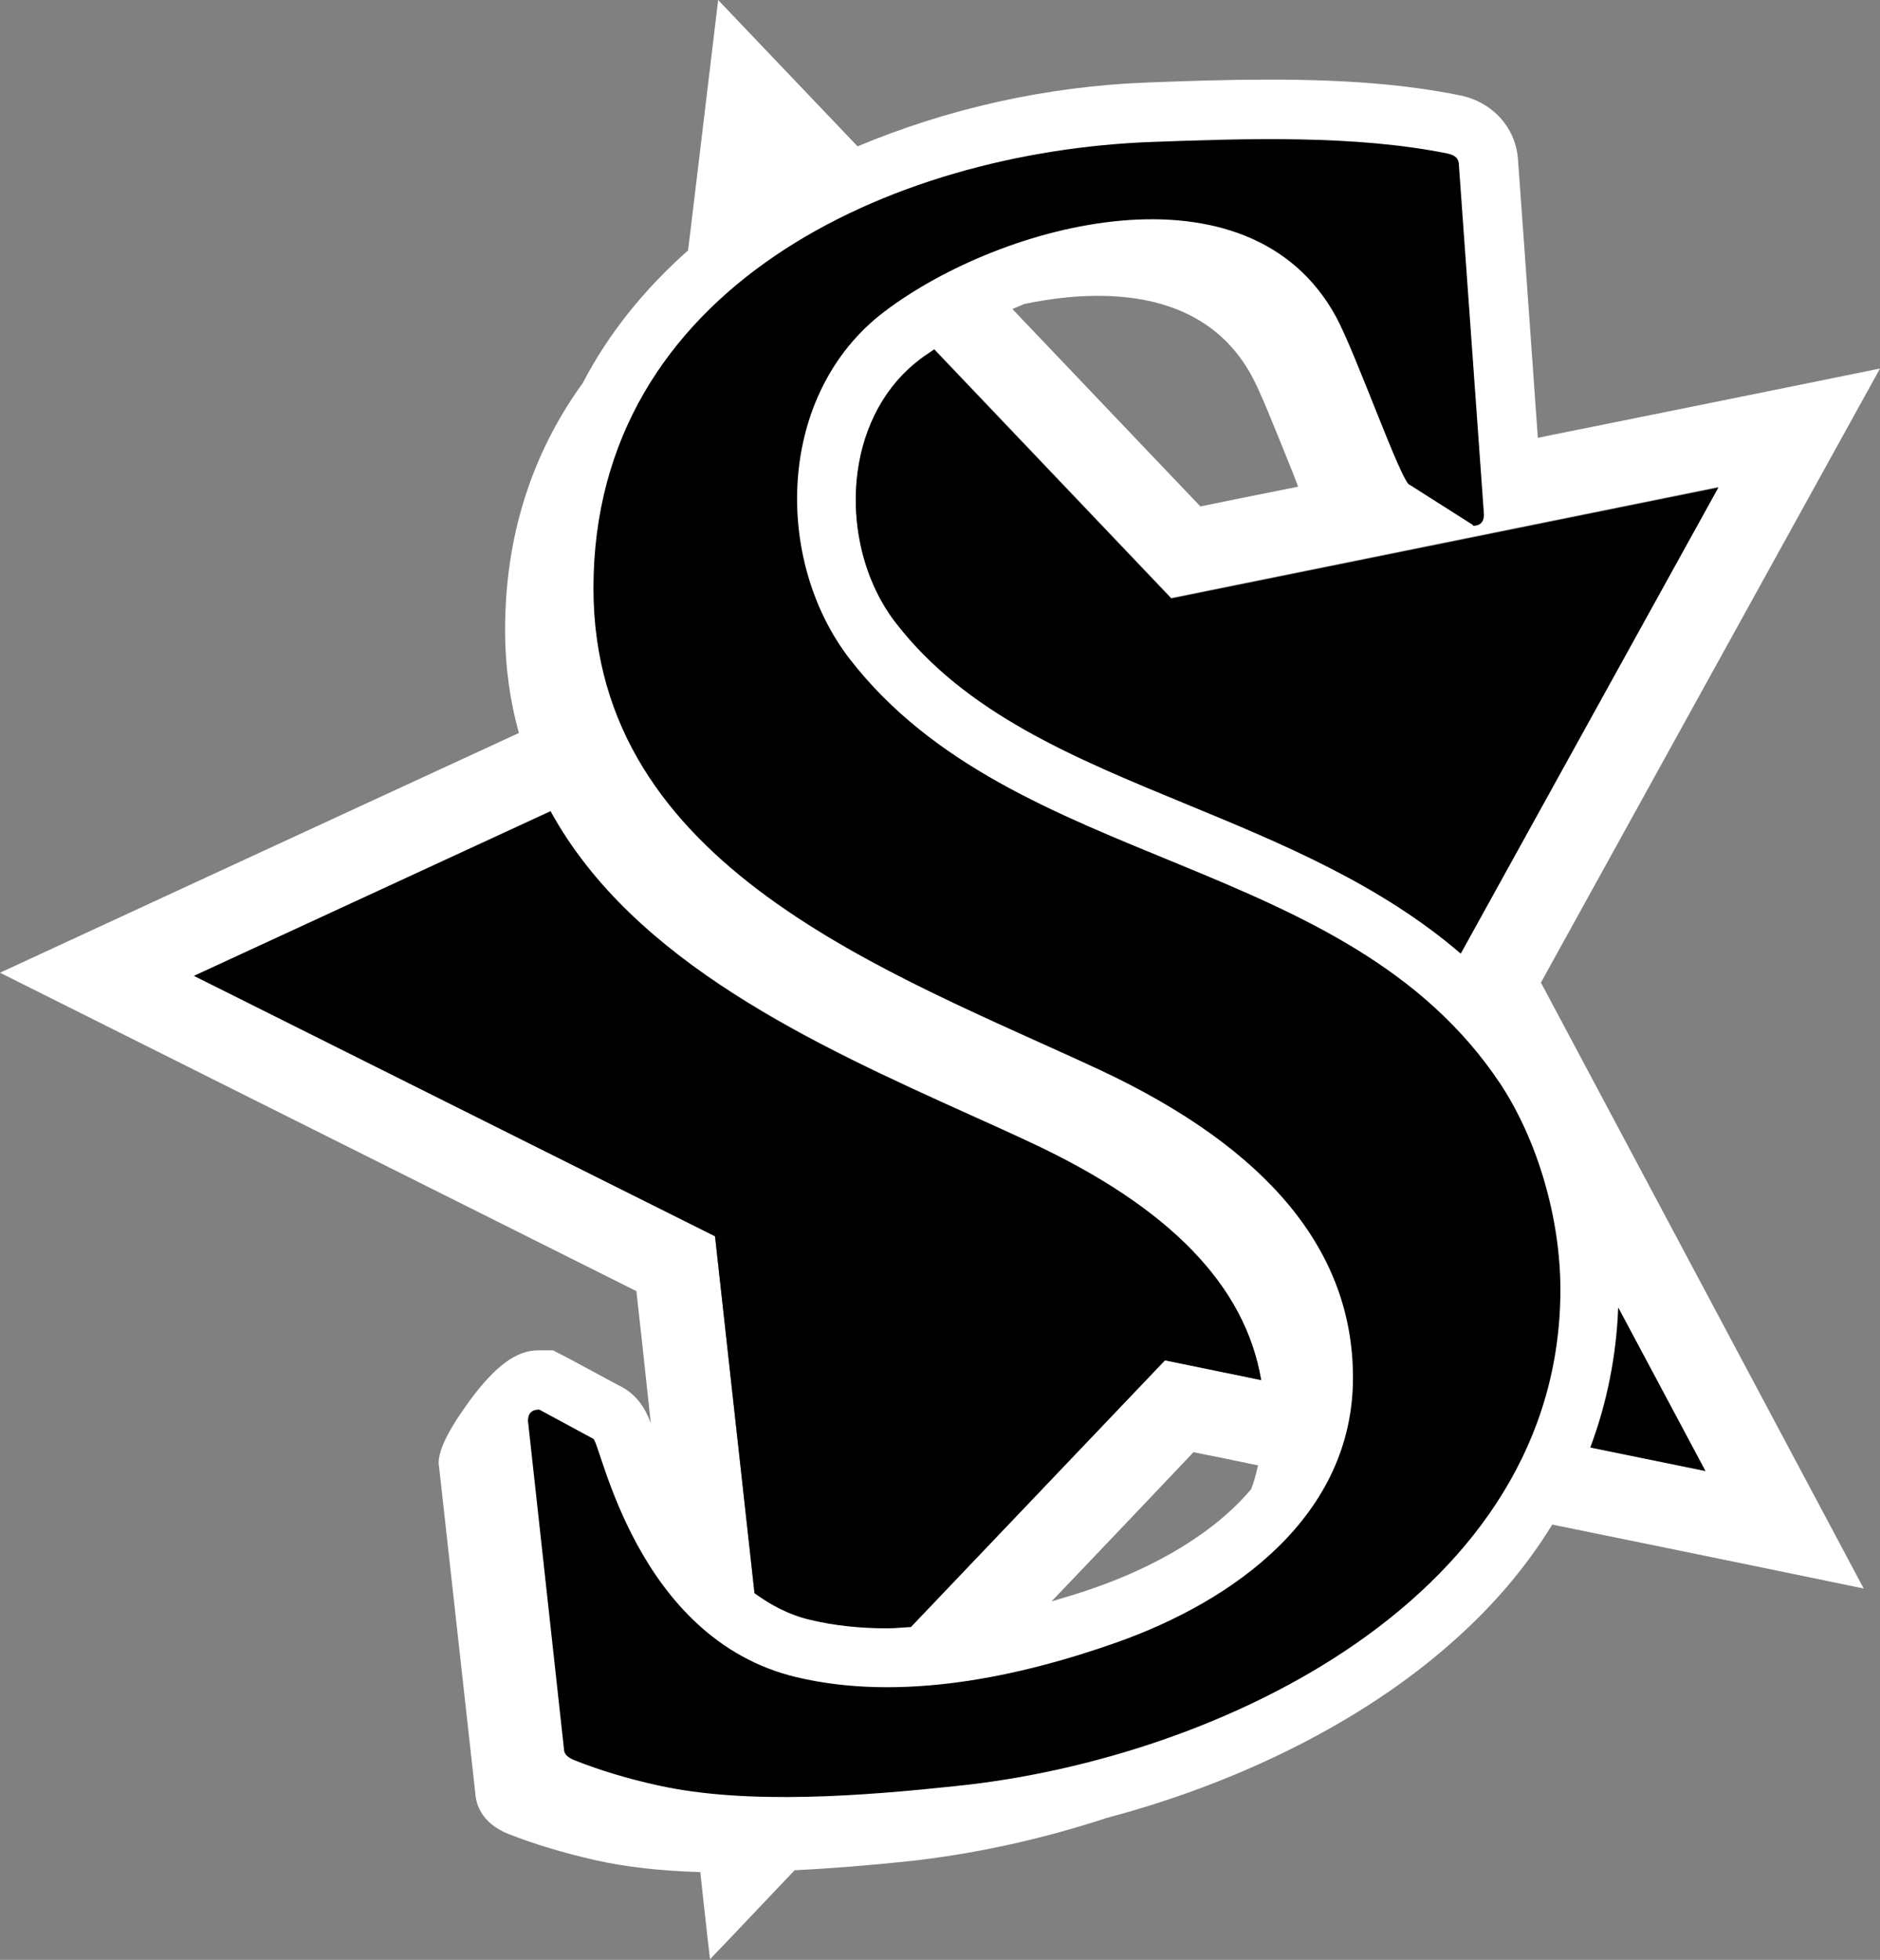 <svg xmlns:svg="http://www.w3.org/2000/svg" xmlns="http://www.w3.org/2000/svg" version="1.1" width="600" height="625.4"><rect width="100%" height="100%" fill="#808080" stroke="none"/><path d="m516.4 417.3 27.8 52.1-36.7-7.5c5.3-14.2 8.3-29.1 8.9-44.6m-117.1 57.9c-14.5 17.2-37 26.9-49.2 31.2-4.9 1.8-9.8 3.2-14.5 4.6 21.8-22.8 39.8-41.8 45.3-47.6 3.7 0.7 10.9 2.2 20.6 4.2-0.6 2.6-1.2 5.1-2.2 7.6M62 311.4 175.7 258.8c26.4 48.2 84.6 74.6 133.9 96.9 6.9 3.1 13.4 6.1 19.7 9 44 20.6 68 45.5 73.2 75.6l-30.7-6.3-81.1 85.1c-2.5 0.1-5.1 0.4-7.6 0.4-8.7 0-17-0.9-24.5-2.7-6.8-1.6-12.6-4.8-17.8-8.5L228.2 394.5 62 311.4zm264.9-214.4c8.2-1.7 16-2.6 23.4-2.6 23.4 0 39.9 8.6 49.1 25.4 2.7 4.8 7.4 16.7 11.6 27.1 1.2 2.9 2.3 5.7 3.3 8.4-15 3-26.4 5.3-31.2 6.3-6.8-7.1-31.9-33.5-60-63 1.3-0.5 2.6-1.1 3.8-1.6m139.3 207.2c-25.8-22-56.8-35-87.1-47.5-36.4-15-70.7-29.1-93.1-57.9-10-12.9-14.5-31-12.3-48.2 2-15 9.1-27.8 19.9-36 1.4-1.1 3-2.1 4.6-3.2l75.6 79.4 174.6-35.4-82.2 148.7zm25.5 9.5C503.6 292.1 600 117.6 600 117.6c0 0-54.5 11.1-109.2 22.1-2.3-33.1-6.3-88.3-6.3-88.3-0.5-10.4-8-18.9-18.7-21-16.8-3.4-36-5-60.5-5-12.8 0-25.5 0.4-38.5 0.9-33.1 1.2-64.7 8.5-93.1 20.4C248.6 20.4 229.2 0 229.2 0l-6.8 56.7c0 0-1.1 9.2-2.8 23.2-14.1 12.5-25.5 26.7-33.6 42.3-16.5 22.8-24.8 49.3-24.8 78.8 0 11.9 1.6 22.8 4.4 32.9C105.7 261.5 0 310.4 0 310.4c0 0 180.9 90.5 203.1 101.6 0.7 5.9 2.4 21.7 4.6 42.1-1.8-4.8-4.6-9.4-10.4-12.1l-16.5-8.9-1.8-0.9-2.5-1.3-2.7 0-2 0c-7 0-13.6 4.9-21.8 15.9-2.4 3.4-10 13.6-10 19.9l0 0.5 0.1 0.6 11.6 104.5c0.2 3.2 1.8 9.4 10.5 12.9 8.4 3.3 17.7 6.1 27.9 8.4 9.7 2.2 20.8 3.4 33.4 3.8 1.8 16.9 3.1 27.8 3.1 27.8 0 0 11.1-11.6 27-28.4 12.2-0.6 24.1-1.6 35.6-2.8 21-2.2 43.1-7 64-13.9 42.8-11.3 81.8-31 109.6-55.5 13.3-11.6 24.2-24.4 32.6-38.1 51.1 10.4 99.4 20.4 99.4 20.4 0 0-91.6-171.9-103.1-193.5" style="fill-opacity:1;fill-rule:nonzero;fill:#fff"/><path d="m470 167.8c2.4 0 3.6-1.2 3.6-3.6L465.6 52.6c0-2-1.2-3.1-3.6-3.6-29.5-6-64.5-4.8-94.5-3.7-83.1 3.1-178.1 46.4-178.1 142.4 0 89.2 94.6 122.5 161.8 153.8 53.7 25.2 80.6 57.8 80.6 98.1 0 44-37.8 71.2-75.4 84.5-31.4 11.1-68.8 19-102.2 11.1-51.6-12.3-62.5-75.4-64.9-76.1l-17.2-9.3c-2.4 0-3.6 1.2-3.6 3.6l11.5 104.8c0 1.5 1.2 2.7 3.6 3.6 7.9 3.1 16.7 5.8 26.3 7.9 28.7 6.4 66.3 3.3 95.5 0.2 84.1-8.7 192.6-60.6 192.6-158.4 0-22.2-7-47.2-19.2-65.7-49.3-74-154.9-67.5-207.6-135.5-24.5-31.7-23.4-84.8 11.1-110.9 37.5-28.4 116.2-49.5 144.1 1.7 6.4 11.8 21.1 53.6 23.5 53.6l20.3 12.9zm-229.2 340.6c5.1 3.7 10.9 6.9 17.8 8.5 7.5 1.8 15.7 2.7 24.6 2.7 2.4 0 5-0.3 7.5-0.4l81.1-85.1 30.7 6.3c-5.1-30.2-29.2-55-73.2-75.6-6.3-3-12.8-5.9-19.7-9-49.2-22.2-107.4-48.6-133.9-96.9L61.9 311.4 228.2 394.5 240.8 508.4zm57.4-396.9c-1.5 1.1-3.2 2.1-4.6 3.2-10.9 8.2-17.9 21-19.9 36-2.3 17.3 2.3 35.4 12.3 48.2 22.3 28.8 56.7 42.9 93.1 57.9 30.3 12.5 61.4 25.4 87.1 47.5l82.2-148.7-174.6 35.4-75.6-79.4zm246.1 357.9-36.7-7.5c5.3-14.2 8.3-29.1 8.9-44.6l27.8 52.1z" style="fill-opacity:1;fill-rule:nonzero;fill:#000"/></svg>
